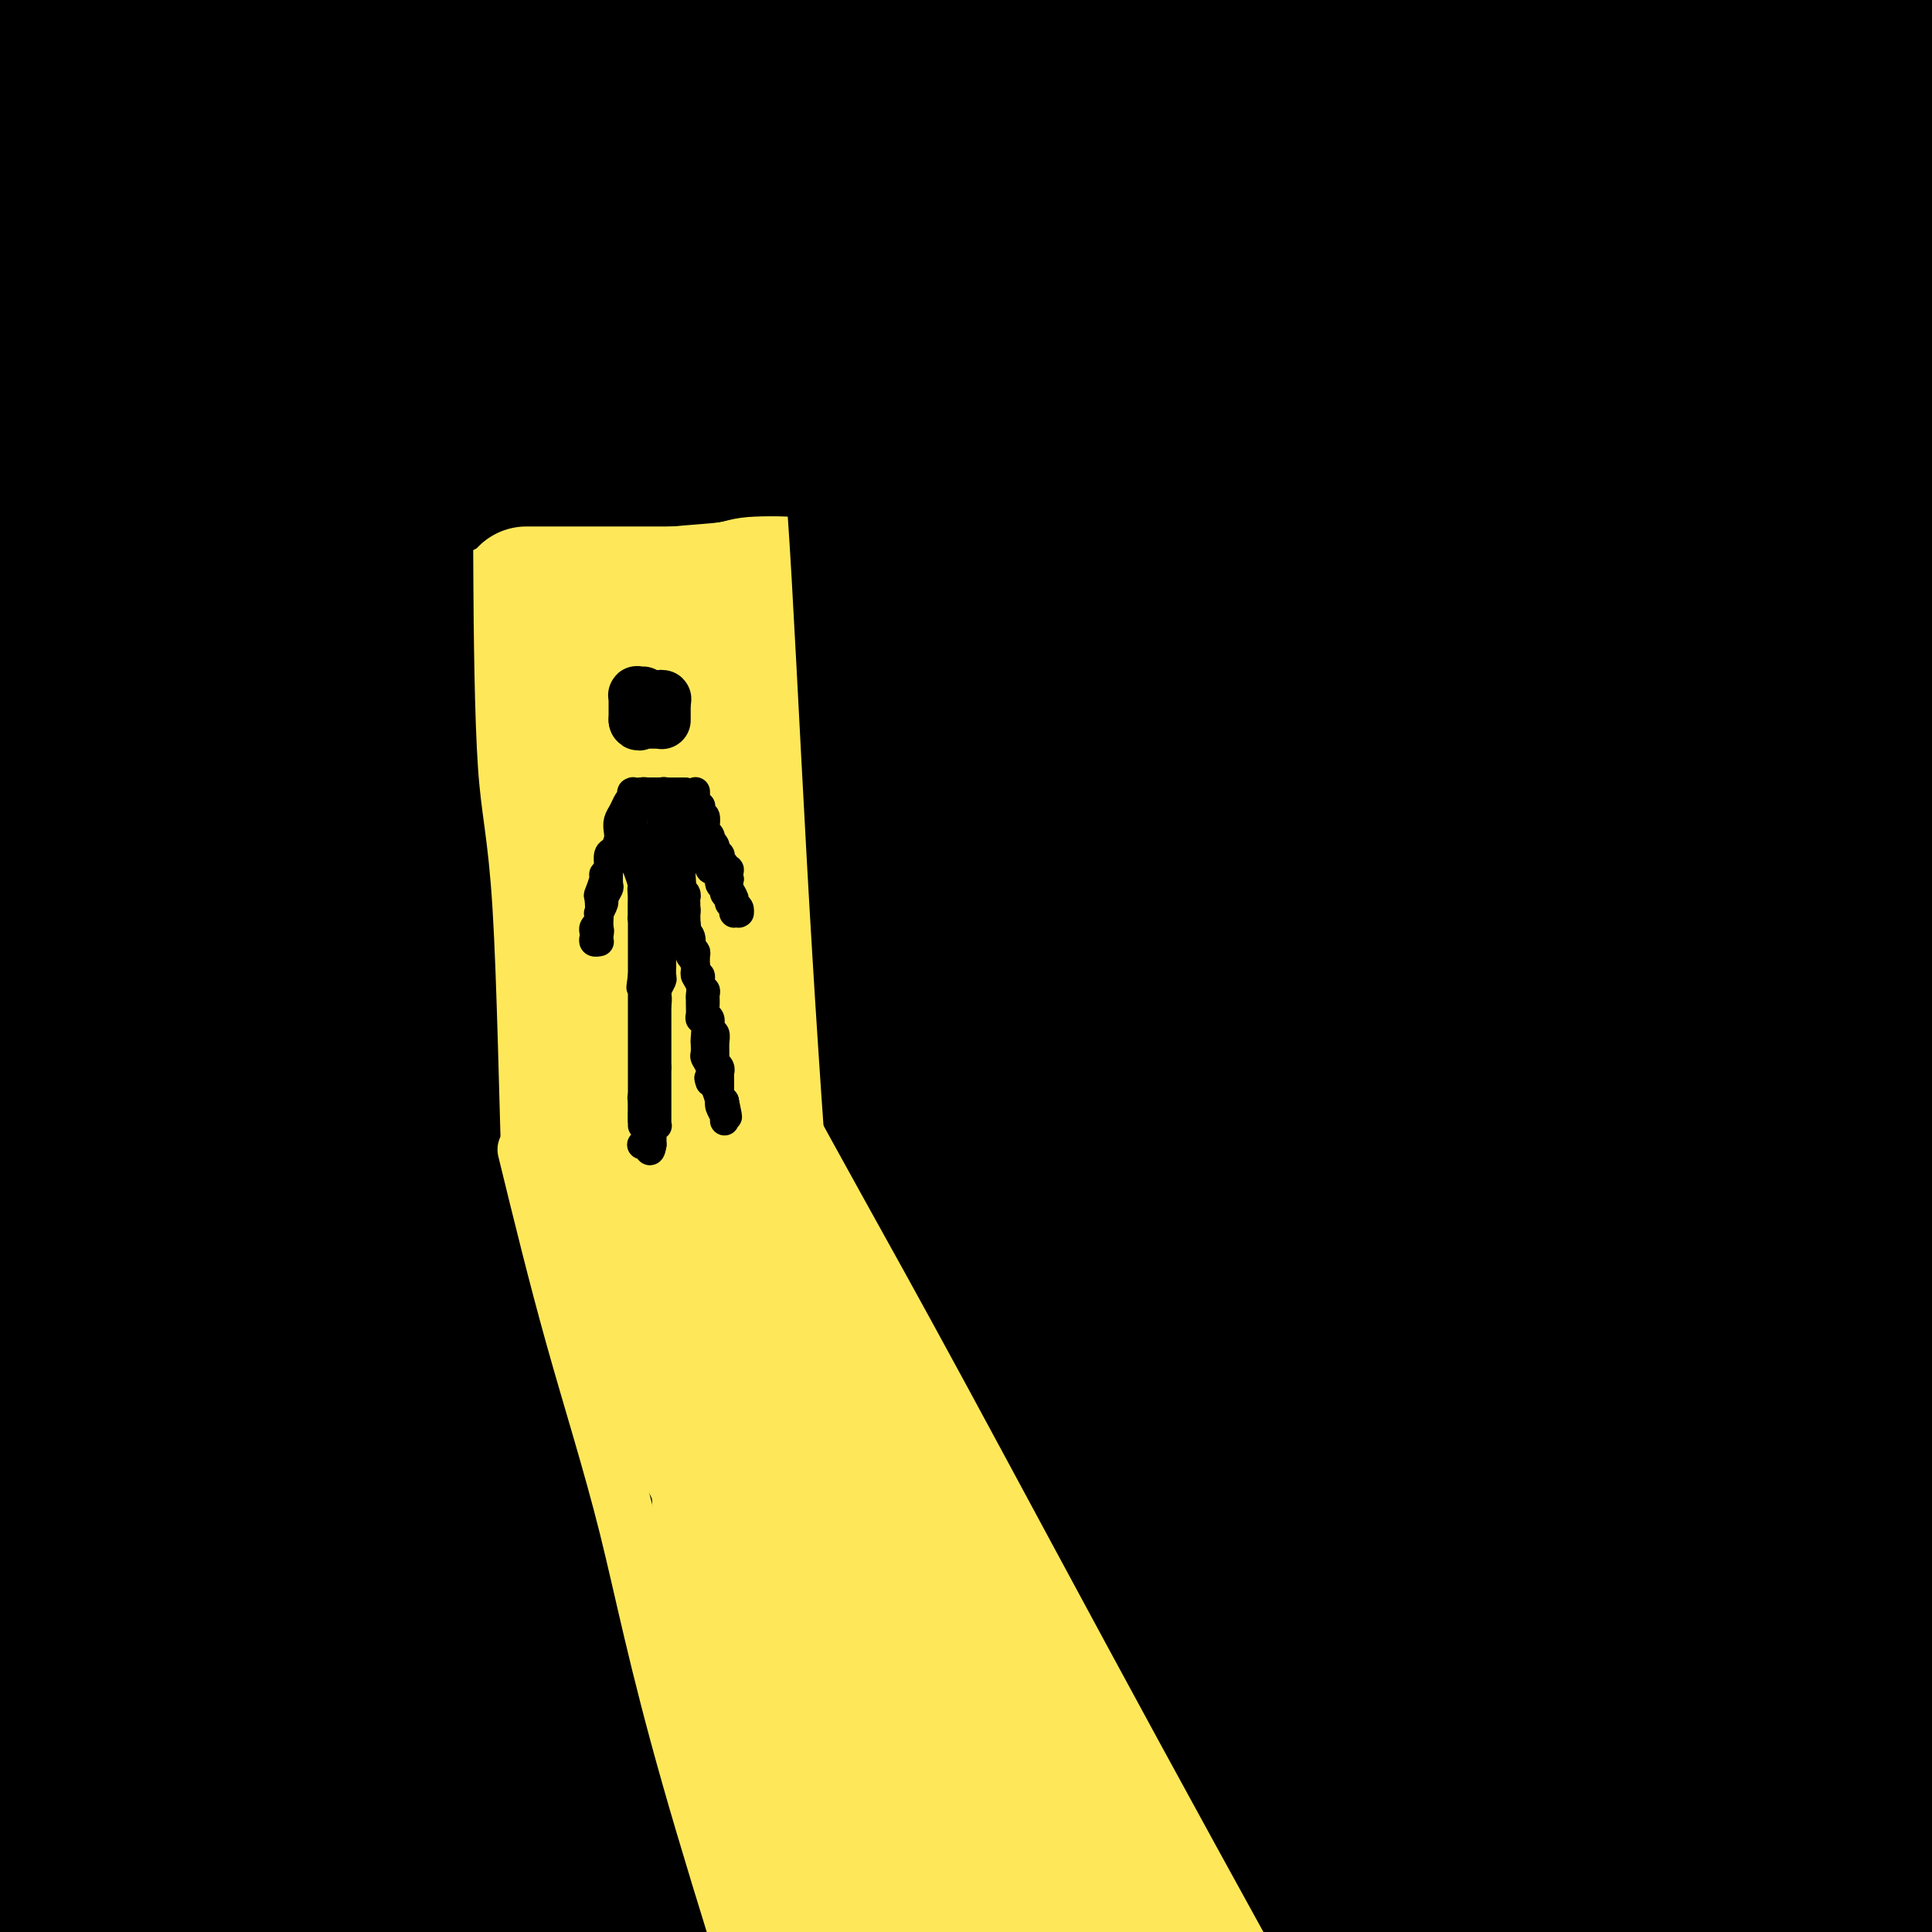 <svg viewBox='0 0 400 400' version='1.1' xmlns='http://www.w3.org/2000/svg' xmlns:xlink='http://www.w3.org/1999/xlink'><g fill='none' stroke='rgb(0,0,0)' stroke-width='28' stroke-linecap='round' stroke-linejoin='round'><path d='M102,78c14.127,-0.754 28.254,-1.509 52,-2c23.746,-0.491 57.112,-0.719 79,-1c21.888,-0.281 32.299,-0.616 41,-1c8.701,-0.384 15.692,-0.819 18,-1c2.308,-0.181 -0.067,-0.110 1,0c1.067,0.110 5.576,0.259 0,0c-5.576,-0.259 -21.237,-0.925 -40,-1c-18.763,-0.075 -40.629,0.441 -83,0c-42.371,-0.441 -105.249,-1.840 -146,-3c-40.751,-1.160 -59.376,-2.080 -78,-3'/><path d='M89,66c-9.887,-0.238 -19.774,-0.476 0,0c19.774,0.476 69.208,1.667 128,4c58.792,2.333 126.940,5.810 166,8c39.060,2.190 49.030,3.095 59,4'/><path d='M391,88c8.126,0.166 16.252,0.332 0,0c-16.252,-0.332 -56.882,-1.164 -89,-2c-32.118,-0.836 -55.724,-1.678 -80,-3c-24.276,-1.322 -49.221,-3.123 -63,-4c-13.779,-0.877 -16.393,-0.830 -17,-1c-0.607,-0.170 0.793,-0.557 -3,0c-3.793,0.557 -12.780,2.056 2,0c14.780,-2.056 53.325,-7.669 88,-10c34.675,-2.331 65.478,-1.380 108,-2c42.522,-0.620 96.761,-2.810 151,-5'/><path d='M344,51c10.940,0.195 21.880,0.391 0,0c-21.880,-0.391 -76.581,-1.368 -116,-2c-39.419,-0.632 -63.556,-0.917 -78,-1c-14.444,-0.083 -19.196,0.037 -21,0c-1.804,-0.037 -0.660,-0.231 -2,0c-1.340,0.231 -5.163,0.887 1,0c6.163,-0.887 22.313,-3.316 71,-8c48.687,-4.684 129.911,-11.624 174,-15c44.089,-3.376 51.045,-3.188 58,-3'/><path d='M386,17c11.452,0.488 22.905,0.976 0,0c-22.905,-0.976 -80.167,-3.417 -144,-6c-63.833,-2.583 -134.238,-5.310 -176,-7c-41.762,-1.690 -54.881,-2.345 -68,-3'/><path d='M207,2c19.022,-0.667 38.044,-1.333 0,0c-38.044,1.333 -133.156,4.667 -185,6c-51.844,1.333 -60.422,0.667 -69,0'/><path d='M9,5c-11.557,0.131 -23.113,0.262 0,0c23.113,-0.262 80.896,-0.915 130,-1c49.104,-0.085 89.528,0.400 126,1c36.472,0.600 68.992,1.314 96,2c27.008,0.686 48.504,1.343 70,2'/><path d='M271,22c11.929,-0.506 23.857,-1.012 0,0c-23.857,1.012 -83.500,3.542 -132,6c-48.500,2.458 -85.857,4.845 -116,7c-30.143,2.155 -53.071,4.077 -76,6'/><path d='M29,45c-9.073,0.584 -18.147,1.167 0,0c18.147,-1.167 63.514,-4.086 122,-7c58.486,-2.914 130.093,-5.823 171,-7c40.907,-1.177 51.116,-0.622 60,0c8.884,0.622 16.442,1.311 24,2'/><path d='M351,44c18.381,-1.310 36.762,-2.619 0,0c-36.762,2.619 -128.667,9.167 -193,12c-64.333,2.833 -101.095,1.952 -137,2c-35.905,0.048 -70.952,1.024 -106,2'/><path d='M144,49c-21.733,0.289 -43.467,0.578 0,0c43.467,-0.578 152.133,-2.022 215,-3c62.867,-0.978 79.933,-1.489 97,-2'/><path d='M377,40c14.339,0.006 28.679,0.012 0,0c-28.679,-0.012 -100.375,-0.042 -163,0c-62.625,0.042 -116.179,0.155 -163,0c-46.821,-0.155 -86.911,-0.577 -127,-1'/><path d='M50,29c-19.313,0.642 -38.626,1.283 0,0c38.626,-1.283 135.190,-4.491 191,-7c55.810,-2.509 70.865,-4.319 85,-5c14.135,-0.681 27.348,-0.234 32,0c4.652,0.234 0.741,0.253 4,0c3.259,-0.253 13.688,-0.779 -2,-1c-15.688,-0.221 -57.493,-0.136 -101,0c-43.507,0.136 -88.716,0.325 -144,2c-55.284,1.675 -120.642,4.838 -186,8'/><path d='M161,47c-21.311,-0.289 -42.622,-0.578 0,0c42.622,0.578 149.178,2.022 201,3c51.822,0.978 48.911,1.489 46,2'/><path d='M377,66c12.131,-0.351 24.262,-0.702 0,0c-24.262,0.702 -84.917,2.458 -139,4c-54.083,1.542 -101.595,2.869 -160,4c-58.405,1.131 -127.702,2.065 -197,3'/><path d='M79,65c-15.214,0.220 -30.429,0.440 0,0c30.429,-0.440 106.500,-1.542 165,-2c58.500,-0.458 99.429,-0.274 131,0c31.571,0.274 53.786,0.637 76,1'/><path d='M381,75c0.881,-0.042 1.762,-0.083 0,0c-1.762,0.083 -6.167,0.292 -59,3c-52.833,2.708 -154.095,7.917 -220,11c-65.905,3.083 -96.452,4.042 -127,5'/><path d='M76,97c-12.952,-0.030 -25.905,-0.060 0,0c25.905,0.060 90.667,0.208 146,0c55.333,-0.208 101.238,-0.774 137,-1c35.762,-0.226 61.381,-0.113 87,0'/><path d='M395,108c20.869,-0.982 41.738,-1.964 0,0c-41.738,1.964 -146.083,6.875 -215,10c-68.917,3.125 -102.405,4.464 -132,5c-29.595,0.536 -55.298,0.268 -81,0'/><path d='M108,117c-13.268,0.179 -26.536,0.357 0,0c26.536,-0.357 92.875,-1.250 145,-1c52.125,0.250 90.036,1.643 131,3c40.964,1.357 84.982,2.679 129,4'/><path d='M396,132c23.875,-0.679 47.750,-1.357 0,0c-47.750,1.357 -167.125,4.750 -242,6c-74.875,1.250 -105.250,0.357 -131,0c-25.750,-0.357 -46.875,-0.179 -68,0'/><path d='M30,136c-12.292,0.054 -24.583,0.107 0,0c24.583,-0.107 86.042,-0.375 142,-1c55.958,-0.625 106.417,-1.607 152,-2c45.583,-0.393 86.292,-0.196 127,0'/><path d='M308,141c12.606,0.060 25.213,0.120 0,0c-25.213,-0.120 -88.245,-0.422 -132,0c-43.755,0.422 -68.234,1.566 -86,2c-17.766,0.434 -28.820,0.158 -33,0c-4.180,-0.158 -1.486,-0.199 -4,0c-2.514,0.199 -10.237,0.637 2,-1c12.237,-1.637 44.434,-5.351 73,-8c28.566,-2.649 53.500,-4.234 76,-6c22.500,-1.766 42.565,-3.714 57,-5c14.435,-1.286 23.239,-1.910 27,-2c3.761,-0.090 2.480,0.354 3,0c0.520,-0.354 2.841,-1.507 -7,-2c-9.841,-0.493 -31.843,-0.325 -74,0c-42.157,0.325 -104.469,0.807 -130,1c-25.531,0.193 -14.283,0.098 -10,0c4.283,-0.098 1.599,-0.198 -1,0c-2.599,0.198 -5.113,0.694 1,0c6.113,-0.694 20.853,-2.579 47,-4c26.147,-1.421 63.701,-2.378 86,-3c22.299,-0.622 29.344,-0.911 33,-1c3.656,-0.089 3.923,0.020 6,0c2.077,-0.020 5.965,-0.171 1,0c-4.965,0.171 -18.785,0.664 -39,2c-20.215,1.336 -46.827,3.513 -78,6c-31.173,2.487 -66.907,5.282 -93,7c-26.093,1.718 -42.547,2.359 -59,3'/><path d='M117,106c-7.711,0.393 -15.421,0.787 0,0c15.421,-0.787 53.975,-2.754 79,-4c25.025,-1.246 36.521,-1.769 44,-2c7.479,-0.231 10.942,-0.168 12,0c1.058,0.168 -0.290,0.443 1,0c1.290,-0.443 5.219,-1.604 0,0c-5.219,1.604 -19.586,5.971 -39,10c-19.414,4.029 -43.874,7.719 -71,11c-27.126,3.281 -56.919,6.153 -80,8c-23.081,1.847 -39.452,2.671 -50,3c-10.548,0.329 -15.274,0.165 -20,0'/><path d='M22,122c-10.651,1.790 -21.301,3.581 0,0c21.301,-3.581 74.554,-12.532 102,-17c27.446,-4.468 29.084,-4.452 35,-5c5.916,-0.548 16.109,-1.658 20,-2c3.891,-0.342 1.479,0.085 3,0c1.521,-0.085 6.975,-0.683 0,0c-6.975,0.683 -26.378,2.645 -51,5c-24.622,2.355 -54.463,5.101 -79,7c-24.537,1.899 -43.768,2.949 -63,4'/><path d='M84,113c-4.748,0.029 -9.495,0.059 0,0c9.495,-0.059 33.233,-0.206 46,0c12.767,0.206 14.562,0.764 16,1c1.438,0.236 2.518,0.150 4,0c1.482,-0.150 3.364,-0.362 0,0c-3.364,0.362 -11.976,1.299 -25,2c-13.024,0.701 -30.460,1.164 -46,2c-15.540,0.836 -29.182,2.043 -38,3c-8.818,0.957 -12.810,1.664 -15,2c-2.190,0.336 -2.579,0.300 -3,0c-0.421,-0.300 -0.874,-0.863 2,0c2.874,0.863 9.077,3.151 27,4c17.923,0.849 47.567,0.258 79,1c31.433,0.742 64.655,2.815 97,4c32.345,1.185 63.813,1.481 99,4c35.187,2.519 74.094,7.259 113,12'/><path d='M326,179c11.512,-0.042 23.024,-0.083 0,0c-23.024,0.083 -80.583,0.292 -130,1c-49.417,0.708 -90.690,1.917 -127,2c-36.310,0.083 -67.655,-0.958 -99,-2'/><path d='M70,183c-21.133,0.000 -42.267,0.000 0,0c42.267,0.000 147.933,0.000 214,0c66.067,0.000 92.533,0.000 119,0'/><path d='M288,184c24.022,0.867 48.044,1.733 0,0c-48.044,-1.733 -168.156,-6.067 -238,-9c-69.844,-2.933 -89.422,-4.467 -109,-6'/><path d='M7,157c-12.780,0.756 -25.560,1.512 0,0c25.560,-1.512 89.458,-5.292 147,-8c57.542,-2.708 108.726,-4.345 152,-5c43.274,-0.655 78.637,-0.327 114,0'/><path d='M311,152c17.328,-0.558 34.656,-1.117 0,0c-34.656,1.117 -121.295,3.909 -167,6c-45.705,2.091 -50.474,3.480 -56,4c-5.526,0.520 -11.809,0.171 -13,0c-1.191,-0.171 2.710,-0.165 -1,0c-3.710,0.165 -15.030,0.489 0,0c15.030,-0.489 56.410,-1.791 96,-3c39.590,-1.209 77.390,-2.326 116,-3c38.610,-0.674 78.032,-0.907 109,0c30.968,0.907 53.484,2.953 76,5'/><path d='M293,175c9.397,-0.001 18.793,-0.001 0,0c-18.793,0.001 -65.777,0.004 -96,0c-30.223,-0.004 -43.685,-0.016 -54,0c-10.315,0.016 -17.483,0.059 -20,0c-2.517,-0.059 -0.383,-0.221 -3,0c-2.617,0.221 -9.986,0.824 3,0c12.986,-0.824 46.326,-3.077 79,-4c32.674,-0.923 64.681,-0.518 95,0c30.319,0.518 58.948,1.148 86,2c27.052,0.852 52.526,1.926 78,3'/><path d='M248,191c11.321,-0.694 22.641,-1.388 0,0c-22.641,1.388 -79.245,4.859 -119,7c-39.755,2.141 -62.662,2.953 -78,4c-15.338,1.047 -23.105,2.329 -26,3c-2.895,0.671 -0.916,0.730 -4,1c-3.084,0.270 -11.230,0.749 0,0c11.230,-0.749 41.835,-2.727 75,-5c33.165,-2.273 68.891,-4.843 109,-7c40.109,-2.157 84.603,-3.902 123,-5c38.397,-1.098 70.699,-1.549 103,-2'/><path d='M393,196c12.483,-0.416 24.967,-0.833 0,0c-24.967,0.833 -87.383,2.914 -140,4c-52.617,1.086 -95.435,1.177 -134,3c-38.565,1.823 -72.876,5.378 -94,7c-21.124,1.622 -29.062,1.311 -37,1'/><path d='M57,208c-16.815,0.548 -33.631,1.095 0,0c33.631,-1.095 117.708,-3.833 177,-5c59.292,-1.167 93.798,-0.762 126,-1c32.202,-0.238 62.101,-1.119 92,-2'/><path d='M287,217c12.844,-0.200 25.689,-0.400 0,0c-25.689,0.400 -89.911,1.400 -153,2c-63.089,0.600 -125.044,0.800 -187,1'/><path d='M71,198c-12.857,0.089 -25.714,0.179 0,0c25.714,-0.179 90.000,-0.625 142,-1c52.000,-0.375 91.714,-0.679 122,0c30.286,0.679 51.143,2.339 72,4'/><path d='M394,203c10.321,-0.196 20.643,-0.393 0,0c-20.643,0.393 -72.250,1.375 -118,2c-45.750,0.625 -85.643,0.893 -139,0c-53.357,-0.893 -120.179,-2.946 -187,-5'/><path d='M31,188c-10.016,0.003 -20.032,0.005 0,0c20.032,-0.005 70.111,-0.018 109,1c38.889,1.018 66.587,3.066 89,5c22.413,1.934 39.539,3.754 49,4c9.461,0.246 11.256,-1.080 4,1c-7.256,2.080 -23.563,7.568 -38,11c-14.437,3.432 -27.002,4.809 -53,6c-25.998,1.191 -65.428,2.198 -102,3c-36.572,0.802 -70.286,1.401 -104,2'/><path d='M53,213c-4.255,0.236 -8.510,0.473 0,0c8.510,-0.473 29.786,-1.654 58,-2c28.214,-0.346 63.367,0.144 111,2c47.633,1.856 107.747,5.076 139,7c31.253,1.924 33.644,2.550 36,3c2.356,0.450 4.678,0.725 7,1'/><path d='M258,236c9.894,-0.348 19.789,-0.696 0,0c-19.789,0.696 -69.261,2.435 -107,3c-37.739,0.565 -63.744,-0.045 -86,0c-22.256,0.045 -40.763,0.745 -51,1c-10.237,0.255 -12.205,0.065 -13,0c-0.795,-0.065 -0.416,-0.007 -2,0c-1.584,0.007 -5.130,-0.038 10,0c15.130,0.038 48.935,0.159 82,0c33.065,-0.159 65.388,-0.599 111,0c45.612,0.599 104.511,2.238 140,3c35.489,0.762 47.568,0.646 56,1c8.432,0.354 13.216,1.177 18,2'/><path d='M342,245c10.169,-0.013 20.338,-0.026 0,0c-20.338,0.026 -71.183,0.089 -115,0c-43.817,-0.089 -80.604,-0.332 -116,0c-35.396,0.332 -69.399,1.238 -94,2c-24.601,0.762 -39.801,1.381 -55,2'/><path d='M2,250c-15.060,0.292 -30.119,0.583 0,0c30.119,-0.583 105.417,-2.042 160,-2c54.583,0.042 88.452,1.583 126,3c37.548,1.417 78.774,2.708 120,4'/><path d='M301,276c19.855,-1.065 39.710,-2.130 0,0c-39.710,2.130 -138.985,7.454 -190,9c-51.015,1.546 -53.770,-0.686 -62,-2c-8.230,-1.314 -21.935,-1.711 -26,-2c-4.065,-0.289 1.510,-0.470 -2,0c-3.510,0.470 -16.106,1.590 1,0c17.106,-1.590 63.915,-5.890 107,-9c43.085,-3.110 82.446,-5.030 124,-7c41.554,-1.970 85.301,-3.992 133,-5c47.699,-1.008 99.349,-1.004 151,-1'/><path d='M256,268c12.283,0.475 24.565,0.950 0,0c-24.565,-0.950 -85.978,-3.326 -128,-5c-42.022,-1.674 -64.653,-2.646 -80,-3c-15.347,-0.354 -23.409,-0.090 -26,0c-2.591,0.090 0.289,0.008 -2,0c-2.289,-0.008 -9.748,0.060 7,0c16.748,-0.060 57.701,-0.247 97,0c39.299,0.247 76.942,0.928 125,2c48.058,1.072 106.529,2.536 165,4'/><path d='M293,294c11.691,-0.862 23.382,-1.725 0,0c-23.382,1.725 -81.835,6.037 -125,9c-43.165,2.963 -71.040,4.577 -96,6c-24.960,1.423 -47.005,2.654 -55,3c-7.995,0.346 -1.940,-0.194 -3,0c-1.060,0.194 -9.234,1.121 1,0c10.234,-1.121 38.877,-4.290 69,-7c30.123,-2.710 61.725,-4.960 115,-6c53.275,-1.040 128.221,-0.868 178,0c49.779,0.868 74.389,2.434 99,4'/><path d='M340,320c12.000,-0.111 24.000,-0.222 0,0c-24.000,0.222 -84.000,0.778 -149,1c-65.000,0.222 -135.000,0.111 -205,0'/><path d='M96,301c-14.268,0.649 -28.536,1.298 0,0c28.536,-1.298 99.875,-4.542 158,-6c58.125,-1.458 103.036,-1.131 141,-1c37.964,0.131 68.982,0.065 100,0'/><path d='M328,314c17.526,-1.126 35.052,-2.252 0,0c-35.052,2.252 -122.683,7.881 -173,11c-50.317,3.119 -63.320,3.729 -75,4c-11.680,0.271 -22.036,0.203 -25,0c-2.964,-0.203 1.466,-0.541 -3,0c-4.466,0.541 -17.826,1.959 0,0c17.826,-1.959 66.838,-7.297 111,-9c44.162,-1.703 83.475,0.228 122,2c38.525,1.772 76.263,3.386 114,5'/><path d='M295,358c18.388,0.425 36.775,0.850 0,0c-36.775,-0.850 -128.714,-2.976 -179,-4c-50.286,-1.024 -58.920,-0.947 -66,-1c-7.080,-0.053 -12.607,-0.235 -18,0c-5.393,0.235 -10.652,0.886 -1,0c9.652,-0.886 34.216,-3.310 66,-5c31.784,-1.690 70.788,-2.647 112,-3c41.212,-0.353 84.632,-0.101 120,0c35.368,0.101 62.684,0.050 90,0'/><path d='M334,356c18.399,-0.429 36.798,-0.857 0,0c-36.798,0.857 -128.792,3.000 -188,4c-59.208,1.000 -85.631,0.857 -105,1c-19.369,0.143 -31.685,0.571 -44,1'/><path d='M62,364c-11.448,0.308 -22.896,0.616 0,0c22.896,-0.616 80.137,-2.155 126,-2c45.863,0.155 80.348,2.003 114,4c33.652,1.997 66.472,4.142 89,6c22.528,1.858 34.764,3.429 47,5'/><path d='M389,385c12.852,-0.322 25.705,-0.643 0,0c-25.705,0.643 -89.967,2.252 -133,3c-43.033,0.748 -64.836,0.636 -82,0c-17.164,-0.636 -29.690,-1.796 -35,-2c-5.310,-0.204 -3.403,0.548 -6,1c-2.597,0.452 -9.696,0.606 0,0c9.696,-0.606 36.187,-1.971 66,-4c29.813,-2.029 62.946,-4.723 97,-5c34.054,-0.277 69.027,1.861 104,4'/><path d='M311,399c-8.917,-0.083 -17.833,-0.167 0,0c17.833,0.167 62.417,0.583 107,1'/><path d='M272,399c12.007,0.428 24.014,0.856 0,0c-24.014,-0.856 -84.048,-2.997 -127,-5c-42.952,-2.003 -68.821,-3.868 -87,-5c-18.179,-1.132 -28.668,-1.531 -33,-2c-4.332,-0.469 -2.507,-1.008 -4,-1c-1.493,0.008 -6.305,0.562 2,0c8.305,-0.562 29.725,-2.239 58,-4c28.275,-1.761 63.404,-3.606 96,-4c32.596,-0.394 62.661,0.663 100,2c37.339,1.337 81.954,2.953 105,4c23.046,1.047 24.523,1.523 26,2'/><path d='M351,392c9.083,-0.289 18.166,-0.577 0,0c-18.166,0.577 -63.581,2.021 -106,2c-42.419,-0.021 -81.844,-1.506 -121,-2c-39.156,-0.494 -78.045,0.002 -108,0c-29.955,-0.002 -50.978,-0.501 -72,-1'/><path d='M42,382c-17.254,0.770 -34.509,1.540 0,0c34.509,-1.540 120.781,-5.389 173,-7c52.219,-1.611 70.385,-0.985 90,-1c19.615,-0.015 40.680,-0.670 54,-1c13.320,-0.330 18.897,-0.336 21,0c2.103,0.336 0.732,1.012 2,1c1.268,-0.012 5.174,-0.713 -14,0c-19.174,0.713 -61.428,2.841 -105,4c-43.572,1.159 -88.462,1.351 -132,0c-43.538,-1.351 -85.725,-4.243 -117,-6c-31.275,-1.757 -51.637,-2.378 -72,-3'/><path d='M1,331c-0.795,0.232 -1.590,0.463 0,0c1.590,-0.463 5.564,-1.621 7,-2c1.436,-0.379 0.333,0.022 0,0c-0.333,-0.022 0.103,-0.468 0,-1c-0.103,-0.532 -0.744,-1.152 -3,-3c-2.256,-1.848 -6.128,-4.924 -10,-8'/><path d='M-1,272c-0.022,-1.378 -0.044,-2.756 0,0c0.044,2.756 0.156,9.644 0,18c-0.156,8.356 -0.578,18.178 -1,28'/><path d='M0,340c-0.357,-2.036 -0.714,-4.071 0,0c0.714,4.071 2.500,14.250 3,25c0.500,10.750 -0.286,22.071 -1,33c-0.714,10.929 -1.357,21.464 -2,32'/><path d='M30,367c-0.345,2.001 -0.689,4.001 0,0c0.689,-4.001 2.413,-14.004 4,-23c1.587,-8.996 3.038,-16.987 4,-23c0.962,-6.013 1.435,-10.049 2,-13c0.565,-2.951 1.223,-4.818 2,-7c0.777,-2.182 1.672,-4.680 2,-6c0.328,-1.320 0.088,-1.463 0,-2c-0.088,-0.537 -0.024,-1.468 0,-2c0.024,-0.532 0.007,-0.664 0,-1c-0.007,-0.336 -0.003,-0.876 0,-1c0.003,-0.124 0.007,0.167 0,0c-0.007,-0.167 -0.023,-0.792 0,-1c0.023,-0.208 0.085,0.002 0,0c-0.085,-0.002 -0.317,-0.215 -1,0c-0.683,0.215 -1.815,0.857 -3,1c-1.185,0.143 -2.422,-0.213 -4,1c-1.578,1.213 -3.497,3.995 -5,6c-1.503,2.005 -2.588,3.234 -4,5c-1.412,1.766 -3.149,4.068 -4,6c-0.851,1.932 -0.817,3.495 -1,5c-0.183,1.505 -0.585,2.953 -1,5c-0.415,2.047 -0.843,4.692 -1,6c-0.157,1.308 -0.042,1.279 0,2c0.042,0.721 0.011,2.193 0,3c-0.011,0.807 -0.003,0.948 0,1c0.003,0.052 0.001,0.015 0,0c-0.001,-0.015 -0.000,-0.007 0,0'/><path d='M20,329c-0.465,3.288 -0.126,0.509 0,-2c0.126,-2.509 0.040,-4.749 0,-8c-0.040,-3.251 -0.034,-7.512 0,-11c0.034,-3.488 0.097,-6.203 0,-9c-0.097,-2.797 -0.353,-5.678 -1,-9c-0.647,-3.322 -1.686,-7.086 -2,-9c-0.314,-1.914 0.098,-1.977 0,-2c-0.098,-0.023 -0.708,-0.005 -1,0c-0.292,0.005 -0.268,-0.001 -1,4c-0.732,4.001 -2.219,12.010 -3,20c-0.781,7.990 -0.857,15.961 -1,22c-0.143,6.039 -0.354,10.147 0,16c0.354,5.853 1.272,13.453 2,19c0.728,5.547 1.267,9.043 2,12c0.733,2.957 1.662,5.376 2,7c0.338,1.624 0.086,2.453 0,3c-0.086,0.547 -0.005,0.811 1,1c1.005,0.189 2.935,0.302 5,0c2.065,-0.302 4.265,-1.020 7,-3c2.735,-1.980 6.005,-5.221 9,-8c2.995,-2.779 5.716,-5.096 12,-10c6.284,-4.904 16.131,-12.395 24,-18c7.869,-5.605 13.759,-9.325 22,-14c8.241,-4.675 18.834,-10.305 28,-15c9.166,-4.695 16.904,-8.454 30,-12c13.096,-3.546 31.551,-6.878 44,-9c12.449,-2.122 18.894,-3.033 28,-4c9.106,-0.967 20.875,-1.991 32,-2c11.125,-0.009 21.607,0.997 34,2c12.393,1.003 26.696,2.001 41,3'/><path d='M334,293c20.733,2.022 35.067,4.578 46,6c10.933,1.422 18.467,1.711 26,2'/><path d='M376,287c2.547,0.370 5.093,0.741 0,0c-5.093,-0.741 -17.827,-2.592 -27,-4c-9.173,-1.408 -14.785,-2.372 -20,-3c-5.215,-0.628 -10.035,-0.918 -13,-1c-2.965,-0.082 -4.077,0.045 -5,0c-0.923,-0.045 -1.657,-0.261 0,0c1.657,0.261 5.704,1.001 12,2c6.296,0.999 14.842,2.257 22,3c7.158,0.743 12.927,0.969 21,1c8.073,0.031 18.449,-0.134 25,0c6.551,0.134 9.275,0.567 12,1'/><path d='M398,289c0.771,-0.000 1.542,-0.000 0,0c-1.542,0.000 -5.398,0.002 -8,0c-2.602,-0.002 -3.951,-0.006 -5,0c-1.049,0.006 -1.798,0.021 -2,0c-0.202,-0.021 0.142,-0.078 0,0c-0.142,0.078 -0.769,0.290 0,0c0.769,-0.290 2.934,-1.083 7,-2c4.066,-0.917 10.033,-1.959 16,-3'/></g>
<g fill='none' stroke='rgb(254,232,89)' stroke-width='28' stroke-linecap='round' stroke-linejoin='round'><path d='M109,123c0.886,-0.000 1.771,-0.000 2,0c0.229,0.000 -0.199,0.000 0,0c0.199,-0.000 1.026,-0.000 2,0c0.974,0.000 2.094,0.000 3,0c0.906,-0.000 1.599,-0.000 2,0c0.401,0.000 0.512,0.000 1,0c0.488,-0.000 1.354,-0.000 3,0c1.646,0.000 4.071,0.001 6,0c1.929,-0.001 3.363,-0.003 5,0c1.637,0.003 3.477,0.011 5,0c1.523,-0.011 2.730,-0.041 4,0c1.270,0.041 2.605,0.155 4,0c1.395,-0.155 2.852,-0.577 5,-1c2.148,-0.423 4.988,-0.845 7,-1c2.012,-0.155 3.195,-0.042 4,0c0.805,0.042 1.230,0.012 2,0c0.770,-0.012 1.885,-0.006 3,0'/><path d='M167,121c9.135,-0.309 2.972,-0.083 1,0c-1.972,0.083 0.246,0.022 1,0c0.754,-0.022 0.045,-0.007 0,0c-0.045,0.007 0.575,0.005 0,0c-0.575,-0.005 -2.343,-0.013 -3,0c-0.657,0.013 -0.201,0.046 -2,0c-1.799,-0.046 -5.853,-0.170 -8,0c-2.147,0.170 -2.388,0.634 -5,1c-2.612,0.366 -7.595,0.633 -11,1c-3.405,0.367 -5.231,0.834 -7,1c-1.769,0.166 -3.482,0.030 -5,0c-1.518,-0.030 -2.840,0.044 -4,0c-1.160,-0.044 -2.157,-0.208 -3,0c-0.843,0.208 -1.531,0.787 -2,1c-0.469,0.213 -0.718,0.061 -1,0c-0.282,-0.061 -0.595,-0.030 -1,0c-0.405,0.030 -0.900,0.061 -1,0c-0.100,-0.061 0.195,-0.212 0,0c-0.195,0.212 -0.879,0.789 -1,1c-0.121,0.211 0.322,0.057 0,0c-0.322,-0.057 -1.410,-0.015 -2,0c-0.590,0.015 -0.683,0.004 -1,0c-0.317,-0.004 -0.858,-0.001 -1,0c-0.142,0.001 0.116,0.000 0,0c-0.116,-0.000 -0.604,-0.000 -1,0c-0.396,0.000 -0.698,0.000 -1,0'/><path d='M109,126c-8.968,0.715 -2.389,0.004 0,0c2.389,-0.004 0.588,0.701 0,1c-0.588,0.299 0.039,0.193 0,1c-0.039,0.807 -0.742,2.527 -1,4c-0.258,1.473 -0.072,2.699 0,5c0.072,2.301 0.030,5.679 0,8c-0.030,2.321 -0.046,3.586 0,5c0.046,1.414 0.156,2.975 0,4c-0.156,1.025 -0.578,1.512 -1,2'/><path d='M107,156c-0.536,5.809 -0.876,5.331 -1,6c-0.124,0.669 -0.033,2.487 0,4c0.033,1.513 0.009,2.723 0,4c-0.009,1.277 -0.002,2.620 0,4c0.002,1.380 0.001,2.795 0,4c-0.001,1.205 -0.000,2.200 0,3c0.000,0.800 0.000,1.407 0,2c-0.000,0.593 -0.000,1.174 0,2c0.000,0.826 0.000,1.896 0,3c-0.000,1.104 -0.000,2.242 0,3c0.000,0.758 0.000,1.138 0,2c-0.000,0.862 -0.001,2.207 0,3c0.001,0.793 0.004,1.035 0,2c-0.004,0.965 -0.015,2.654 0,4c0.015,1.346 0.057,2.350 0,3c-0.057,0.650 -0.211,0.945 0,2c0.211,1.055 0.789,2.870 1,4c0.211,1.130 0.057,1.574 0,2c-0.057,0.426 -0.015,0.834 0,2c0.015,1.166 0.004,3.091 0,4c-0.004,0.909 -0.001,0.803 0,1c0.001,0.197 0.000,0.698 0,1c-0.000,0.302 -0.000,0.406 0,1c0.000,0.594 0.000,1.680 0,2c-0.000,0.320 -0.001,-0.124 0,0c0.001,0.124 0.003,0.818 0,1c-0.003,0.182 -0.011,-0.147 0,0c0.011,0.147 0.041,0.770 0,1c-0.041,0.230 -0.155,0.066 0,0c0.155,-0.066 0.577,-0.033 1,0'/><path d='M108,226c-0.002,10.785 -0.507,2.746 0,0c0.507,-2.746 2.025,-0.200 3,1c0.975,1.200 1.407,1.054 2,1c0.593,-0.054 1.347,-0.014 2,0c0.653,0.014 1.206,0.004 2,0c0.794,-0.004 1.830,-0.001 3,0c1.170,0.001 2.474,0.001 3,0c0.526,-0.001 0.273,-0.004 1,0c0.727,0.004 2.434,0.015 3,0c0.566,-0.015 -0.010,-0.057 1,0c1.010,0.057 3.606,0.211 5,0c1.394,-0.211 1.587,-0.788 2,-1c0.413,-0.212 1.045,-0.061 2,0c0.955,0.061 2.232,0.031 3,0c0.768,-0.031 1.028,-0.065 2,0c0.972,0.065 2.655,0.228 4,0c1.345,-0.228 2.350,-0.846 3,-1c0.650,-0.154 0.944,0.155 2,0c1.056,-0.155 2.872,-0.774 4,-1c1.128,-0.226 1.567,-0.061 2,0c0.433,0.061 0.862,0.016 2,0c1.138,-0.016 2.987,-0.004 4,0c1.013,0.004 1.189,0.001 2,0c0.811,-0.001 2.255,0.000 3,0c0.745,-0.000 0.791,-0.003 1,0c0.209,0.003 0.582,0.011 1,0c0.418,-0.011 0.882,-0.041 1,0c0.118,0.041 -0.109,0.155 0,0c0.109,-0.155 0.555,-0.577 1,-1'/><path d='M172,224c6.276,-0.807 2.466,-0.825 1,-1c-1.466,-0.175 -0.589,-0.508 0,-2c0.589,-1.492 0.890,-4.144 1,-6c0.110,-1.856 0.029,-2.917 0,-4c-0.029,-1.083 -0.008,-2.189 0,-3c0.008,-0.811 0.002,-1.326 0,-2c-0.002,-0.674 0.001,-1.508 0,-3c-0.001,-1.492 -0.004,-3.643 0,-5c0.004,-1.357 0.016,-1.921 0,-3c-0.016,-1.079 -0.061,-2.673 0,-4c0.061,-1.327 0.228,-2.386 0,-4c-0.228,-1.614 -0.849,-3.783 -1,-5c-0.151,-1.217 0.170,-1.482 0,-2c-0.170,-0.518 -0.830,-1.290 -1,-2c-0.170,-0.710 0.152,-1.359 0,-2c-0.152,-0.641 -0.776,-1.273 -1,-2c-0.224,-0.727 -0.046,-1.549 0,-3c0.046,-1.451 -0.040,-3.529 0,-5c0.040,-1.471 0.207,-2.333 0,-3c-0.207,-0.667 -0.786,-1.137 -1,-2c-0.214,-0.863 -0.061,-2.117 0,-3c0.061,-0.883 0.030,-1.395 0,-2c-0.030,-0.605 -0.061,-1.302 0,-2c0.061,-0.698 0.212,-1.398 0,-2c-0.212,-0.602 -0.789,-1.107 -1,-2c-0.211,-0.893 -0.057,-2.174 0,-3c0.057,-0.826 0.015,-1.196 0,-2c-0.015,-0.804 -0.004,-2.040 0,-3c0.004,-0.960 0.001,-1.643 0,-2c-0.001,-0.357 -0.000,-0.388 0,-1c0.000,-0.612 0.000,-1.806 0,-3'/><path d='M169,136c-0.769,-7.820 -0.192,-1.870 0,0c0.192,1.870 -0.001,-0.340 0,-1c0.001,-0.660 0.197,0.231 0,0c-0.197,-0.231 -0.785,-1.582 -1,-2c-0.215,-0.418 -0.057,0.098 0,0c0.057,-0.098 0.012,-0.811 0,-1c-0.012,-0.189 0.007,0.146 0,0c-0.007,-0.146 -0.042,-0.772 0,-1c0.042,-0.228 0.160,-0.057 0,0c-0.160,0.057 -0.598,0.001 -1,0c-0.402,-0.001 -0.769,0.053 -1,0c-0.231,-0.053 -0.326,-0.211 -1,0c-0.674,0.211 -1.929,0.792 -3,1c-1.071,0.208 -1.960,0.041 -3,0c-1.040,-0.041 -2.233,0.042 -3,0c-0.767,-0.042 -1.109,-0.208 -2,0c-0.891,0.208 -2.330,0.792 -3,1c-0.670,0.208 -0.571,0.040 -1,0c-0.429,-0.040 -1.387,0.046 -2,0c-0.613,-0.046 -0.882,-0.226 -1,0c-0.118,0.226 -0.086,0.858 0,1c0.086,0.142 0.227,-0.208 0,0c-0.227,0.208 -0.821,0.972 -1,1c-0.179,0.028 0.058,-0.681 0,1c-0.058,1.681 -0.411,5.751 -1,10c-0.589,4.249 -1.415,8.677 -2,12c-0.585,3.323 -0.930,5.540 -1,9c-0.070,3.460 0.135,8.162 0,11c-0.135,2.838 -0.610,3.811 -1,6c-0.390,2.189 -0.695,5.595 -1,9'/><path d='M140,193c-1.155,9.536 -1.041,4.375 -1,3c0.041,-1.375 0.011,1.037 0,2c-0.011,0.963 -0.003,0.478 0,1c0.003,0.522 0.001,2.052 0,3c-0.001,0.948 -0.000,1.315 0,2c0.000,0.685 -0.000,1.689 0,2c0.000,0.311 0.001,-0.072 0,0c-0.001,0.072 -0.004,0.597 0,1c0.004,0.403 0.015,0.682 0,1c-0.015,0.318 -0.055,0.674 0,1c0.055,0.326 0.207,0.623 0,1c-0.207,0.377 -0.773,0.835 -1,1c-0.227,0.165 -0.116,0.037 0,0c0.116,-0.037 0.237,0.018 0,0c-0.237,-0.018 -0.833,-0.110 -1,0c-0.167,0.110 0.095,0.422 0,1c-0.095,0.578 -0.548,1.423 -1,2c-0.452,0.577 -0.905,0.888 -1,1c-0.095,0.112 0.167,0.027 0,0c-0.167,-0.027 -0.764,0.005 -1,0c-0.236,-0.005 -0.112,-0.046 0,0c0.112,0.046 0.213,0.179 0,-1c-0.213,-1.179 -0.741,-3.670 -1,-6c-0.259,-2.330 -0.251,-4.500 -1,-8c-0.749,-3.500 -2.257,-8.329 -3,-11c-0.743,-2.671 -0.721,-3.185 -1,-4c-0.279,-0.815 -0.858,-1.930 -1,-3c-0.142,-1.070 0.154,-2.096 0,-3c-0.154,-0.904 -0.758,-1.687 -1,-3c-0.242,-1.313 -0.121,-3.157 0,-5'/><path d='M126,171c-1.530,-7.369 -0.354,-4.290 0,-4c0.354,0.290 -0.116,-2.208 0,-4c0.116,-1.792 0.816,-2.879 1,-4c0.184,-1.121 -0.147,-2.275 0,-4c0.147,-1.725 0.771,-4.021 1,-5c0.229,-0.979 0.061,-0.641 0,-1c-0.061,-0.359 -0.016,-1.416 0,-2c0.016,-0.584 0.004,-0.696 0,-1c-0.004,-0.304 -0.001,-0.799 0,-1c0.001,-0.201 -0.000,-0.107 0,0c0.000,0.107 0.003,0.227 0,0c-0.003,-0.227 -0.011,-0.802 0,-1c0.011,-0.198 0.042,-0.018 0,0c-0.042,0.018 -0.158,-0.124 0,0c0.158,0.124 0.590,0.514 1,1c0.410,0.486 0.798,1.067 2,4c1.202,2.933 3.218,8.219 5,12c1.782,3.781 3.332,6.059 5,9c1.668,2.941 3.456,6.545 5,9c1.544,2.455 2.843,3.761 4,6c1.157,2.239 2.170,5.411 3,8c0.830,2.589 1.476,4.594 2,6c0.524,1.406 0.925,2.212 1,3c0.075,0.788 -0.176,1.559 0,2c0.176,0.441 0.779,0.552 1,1c0.221,0.448 0.059,1.234 0,2c-0.059,0.766 -0.016,1.514 0,2c0.016,0.486 0.005,0.710 0,1c-0.005,0.290 -0.002,0.645 0,1'/><path d='M157,211c1.022,4.024 0.077,1.085 0,0c-0.077,-1.085 0.712,-0.317 1,0c0.288,0.317 0.073,0.183 0,0c-0.073,-0.183 -0.004,-0.416 0,-2c0.004,-1.584 -0.055,-4.520 0,-6c0.055,-1.480 0.225,-1.504 0,-5c-0.225,-3.496 -0.845,-10.463 -1,-13c-0.155,-2.537 0.155,-0.643 0,-1c-0.155,-0.357 -0.773,-2.965 -1,-4c-0.227,-1.035 -0.061,-0.497 0,-1c0.061,-0.503 0.016,-2.046 0,-3c-0.016,-0.954 -0.004,-1.317 0,-2c0.004,-0.683 0.001,-1.685 0,-3c-0.001,-1.315 -0.000,-2.944 0,-4c0.000,-1.056 0.000,-1.540 0,-3c-0.000,-1.460 -0.000,-3.895 0,-5c0.000,-1.105 0.000,-0.881 0,-1c-0.000,-0.119 -0.000,-0.582 0,-1c0.000,-0.418 0.000,-0.793 0,-1c-0.000,-0.207 -0.000,-0.248 0,0c0.000,0.248 0.000,0.785 0,1c-0.000,0.215 -0.000,0.107 0,0'/></g>
<g fill='none' stroke='rgb(0,0,0)' stroke-width='28' stroke-linecap='round' stroke-linejoin='round'><path d='M74,249c0.478,0.295 0.957,0.590 3,1c2.043,0.410 5.651,0.934 7,1c1.349,0.066 0.440,-0.327 6,0c5.560,0.327 17.590,1.375 24,2c6.410,0.625 7.198,0.829 10,1c2.802,0.171 7.616,0.309 14,0c6.384,-0.309 14.339,-1.065 24,-1c9.661,0.065 21.028,0.952 29,1c7.972,0.048 12.549,-0.744 20,-1c7.451,-0.256 17.776,0.022 26,0c8.224,-0.022 14.345,-0.346 21,-1c6.655,-0.654 13.842,-1.639 22,-2c8.158,-0.361 17.286,-0.097 22,0c4.714,0.097 5.014,0.026 6,0c0.986,-0.026 2.656,-0.007 4,0c1.344,0.007 2.360,0.002 3,0c0.640,-0.002 0.903,-0.001 1,0c0.097,0.001 0.028,0.000 0,0c-0.028,-0.000 -0.014,-0.000 0,0'/><path d='M86,254c0.586,-0.035 1.172,-0.069 2,0c0.828,0.069 1.897,0.243 3,0c1.103,-0.243 2.241,-0.901 4,-1c1.759,-0.099 4.140,0.363 7,0c2.860,-0.363 6.201,-1.550 9,-2c2.799,-0.450 5.058,-0.162 9,0c3.942,0.162 9.566,0.198 13,0c3.434,-0.198 4.676,-0.630 8,-1c3.324,-0.370 8.728,-0.676 13,-1c4.272,-0.324 7.412,-0.665 10,-1c2.588,-0.335 4.624,-0.664 9,-1c4.376,-0.336 11.093,-0.678 15,-1c3.907,-0.322 5.003,-0.625 7,-1c1.997,-0.375 4.896,-0.822 7,-1c2.104,-0.178 3.413,-0.086 5,0c1.587,0.086 3.454,0.168 5,0c1.546,-0.168 2.773,-0.584 4,-1'/><path d='M216,243c20.217,-1.702 5.759,-0.456 1,0c-4.759,0.456 0.180,0.123 2,0c1.820,-0.123 0.520,-0.035 0,0c-0.520,0.035 -0.260,0.018 0,0'/><path d='M84,95c0.009,2.542 0.019,5.084 0,8c-0.019,2.916 -0.065,6.206 0,17c0.065,10.794 0.242,29.092 1,40c0.758,10.908 2.098,14.426 3,29c0.902,14.574 1.366,40.206 2,59c0.634,18.794 1.438,30.752 2,48c0.562,17.248 0.883,39.787 1,51c0.117,11.213 0.031,11.099 0,13c-0.031,1.901 -0.008,5.816 0,8c0.008,2.184 0.002,2.637 0,3c-0.002,0.363 -0.001,0.636 0,1c0.001,0.364 0.000,0.818 0,1c-0.000,0.182 -0.000,0.091 0,0'/><path d='M174,83c0.930,3.010 1.860,6.019 3,22c1.140,15.981 2.491,44.933 4,72c1.509,27.067 3.175,52.249 5,76c1.825,23.751 3.807,46.072 4,71c0.193,24.928 -1.404,52.464 -3,80'/></g>
<g fill='none' stroke='rgb(254,232,89)' stroke-width='12' stroke-linecap='round' stroke-linejoin='round'><path d='M109,238c3.190,13.048 6.381,26.095 10,39c3.619,12.905 7.667,25.667 11,39c3.333,13.333 5.952,27.238 13,52c7.048,24.762 18.524,60.381 30,96'/><path d='M162,230c3.060,5.601 6.119,11.202 11,20c4.881,8.798 11.583,20.792 22,40c10.417,19.208 24.548,45.631 40,74c15.452,28.369 32.226,58.685 49,89'/></g>
<g fill='none' stroke='rgb(254,232,89)' stroke-width='28' stroke-linecap='round' stroke-linejoin='round'><path d='M124,230c0.449,0.452 0.898,0.904 2,4c1.102,3.096 2.858,8.836 4,12c1.142,3.164 1.670,3.753 2,5c0.330,1.247 0.464,3.151 1,5c0.536,1.849 1.476,3.644 2,6c0.524,2.356 0.631,5.273 2,10c1.369,4.727 3.999,11.264 5,15c1.001,3.736 0.374,4.671 1,7c0.626,2.329 2.506,6.053 4,9c1.494,2.947 2.601,5.116 4,9c1.399,3.884 3.090,9.482 4,13c0.910,3.518 1.041,4.955 2,8c0.959,3.045 2.747,7.699 4,12c1.253,4.301 1.971,8.249 3,12c1.029,3.751 2.369,7.304 4,12c1.631,4.696 3.555,10.533 5,15c1.445,4.467 2.413,7.562 3,10c0.587,2.438 0.794,4.219 1,6'/><path d='M170,398c0.202,0.324 0.404,0.649 0,0c-0.404,-0.649 -1.414,-2.270 -2,-3c-0.586,-0.730 -0.750,-0.568 -1,-1c-0.250,-0.432 -0.587,-1.456 -1,-2c-0.413,-0.544 -0.901,-0.607 -1,-1c-0.099,-0.393 0.191,-1.115 0,-2c-0.191,-0.885 -0.863,-1.934 -1,-3c-0.137,-1.066 0.262,-2.148 0,-3c-0.262,-0.852 -1.183,-1.472 -2,-3c-0.817,-1.528 -1.528,-3.964 -2,-6c-0.472,-2.036 -0.705,-3.674 -1,-5c-0.295,-1.326 -0.652,-2.342 -1,-3c-0.348,-0.658 -0.689,-0.960 -1,-2c-0.311,-1.040 -0.594,-2.820 -1,-4c-0.406,-1.180 -0.936,-1.761 -1,-3c-0.064,-1.239 0.337,-3.135 0,-5c-0.337,-1.865 -1.414,-3.699 -2,-5c-0.586,-1.301 -0.683,-2.070 -1,-3c-0.317,-0.930 -0.856,-2.022 -1,-3c-0.144,-0.978 0.106,-1.842 0,-3c-0.106,-1.158 -0.567,-2.609 -1,-4c-0.433,-1.391 -0.838,-2.723 -1,-5c-0.162,-2.277 -0.081,-5.500 0,-9c0.081,-3.500 0.162,-7.276 0,-10c-0.162,-2.724 -0.565,-4.397 -1,-7c-0.435,-2.603 -0.900,-6.135 -1,-8c-0.100,-1.865 0.166,-2.061 0,-5c-0.166,-2.939 -0.763,-8.619 -1,-12c-0.237,-3.381 -0.115,-4.463 0,-6c0.115,-1.537 0.223,-3.529 0,-5c-0.223,-1.471 -0.778,-2.420 -1,-3c-0.222,-0.580 -0.111,-0.790 0,-1'/><path d='M145,263c-0.868,-12.709 -0.037,-5.482 0,-5c0.037,0.482 -0.718,-5.781 -1,-9c-0.282,-3.219 -0.090,-3.396 0,-4c0.090,-0.604 0.077,-1.636 0,-3c-0.077,-1.364 -0.217,-3.059 0,-4c0.217,-0.941 0.790,-1.128 1,-2c0.210,-0.872 0.056,-2.430 0,-4c-0.056,-1.570 -0.015,-3.153 0,-4c0.015,-0.847 0.004,-0.958 0,-1c-0.004,-0.042 -0.001,-0.013 0,0c0.001,0.013 0.001,0.011 0,0c-0.001,-0.011 -0.002,-0.031 0,0c0.002,0.031 0.008,0.111 0,1c-0.008,0.889 -0.030,2.586 0,4c0.030,1.414 0.114,2.546 1,4c0.886,1.454 2.576,3.230 3,4c0.424,0.770 -0.416,0.535 2,6c2.416,5.465 8.090,16.629 11,22c2.910,5.371 3.058,4.950 4,7c0.942,2.050 2.678,6.572 4,10c1.322,3.428 2.230,5.762 4,9c1.770,3.238 4.402,7.380 6,10c1.598,2.620 2.163,3.717 3,5c0.837,1.283 1.945,2.753 3,4c1.055,1.247 2.056,2.272 3,4c0.944,1.728 1.831,4.157 4,8c2.169,3.843 5.620,9.098 8,13c2.380,3.902 3.690,6.451 5,9'/><path d='M206,347c5.914,9.439 4.698,6.535 5,7c0.302,0.465 2.122,4.299 4,8c1.878,3.701 3.813,7.270 5,10c1.187,2.730 1.626,4.620 2,6c0.374,1.380 0.681,2.250 1,3c0.319,0.750 0.648,1.378 1,2c0.352,0.622 0.727,1.236 1,2c0.273,0.764 0.444,1.679 1,3c0.556,1.321 1.496,3.048 2,5c0.504,1.952 0.573,4.129 1,6c0.427,1.871 1.214,3.435 2,5'/><path d='M224,396c0.537,0.938 1.073,1.876 0,0c-1.073,-1.876 -3.756,-6.566 -6,-10c-2.244,-3.434 -4.049,-5.610 -6,-8c-1.951,-2.390 -4.050,-4.992 -7,-9c-2.950,-4.008 -6.753,-9.423 -9,-13c-2.247,-3.577 -2.938,-5.318 -5,-8c-2.062,-2.682 -5.494,-6.305 -8,-9c-2.506,-2.695 -4.087,-4.462 -5,-6c-0.913,-1.538 -1.159,-2.847 -2,-4c-0.841,-1.153 -2.278,-2.150 -3,-3c-0.722,-0.850 -0.730,-1.554 -1,-2c-0.270,-0.446 -0.803,-0.635 -1,-1c-0.197,-0.365 -0.057,-0.908 0,-1c0.057,-0.092 0.030,0.266 0,0c-0.030,-0.266 -0.063,-1.156 0,-1c0.063,0.156 0.223,1.357 -1,-1c-1.223,-2.357 -3.830,-8.274 -5,-11c-1.170,-2.726 -0.902,-2.262 -1,-3c-0.098,-0.738 -0.562,-2.677 -1,-4c-0.438,-1.323 -0.849,-2.029 -1,-3c-0.151,-0.971 -0.040,-2.208 0,-3c0.040,-0.792 0.011,-1.140 0,-2c-0.011,-0.860 -0.003,-2.231 0,-3c0.003,-0.769 0.001,-0.935 0,-1c-0.001,-0.065 -0.000,-0.030 0,0c0.000,0.030 0.000,0.055 0,0c-0.000,-0.055 -0.000,-0.190 0,0c0.000,0.190 0.000,0.705 0,1c-0.000,0.295 -0.000,0.370 1,5c1.000,4.630 3.000,13.815 5,23'/><path d='M168,319c1.765,7.062 3.177,10.718 4,15c0.823,4.282 1.057,9.191 2,13c0.943,3.809 2.597,6.519 3,8c0.403,1.481 -0.444,1.733 0,3c0.444,1.267 2.178,3.548 3,5c0.822,1.452 0.731,2.076 1,3c0.269,0.924 0.899,2.148 1,3c0.101,0.852 -0.327,1.332 0,2c0.327,0.668 1.410,1.522 2,2c0.590,0.478 0.687,0.579 1,1c0.313,0.421 0.844,1.164 1,2c0.156,0.836 -0.061,1.767 0,2c0.061,0.233 0.400,-0.231 1,0c0.600,0.231 1.460,1.156 2,2c0.540,0.844 0.760,1.606 1,2c0.240,0.394 0.499,0.420 1,1c0.501,0.580 1.243,1.713 2,3c0.757,1.287 1.527,2.726 2,4c0.473,1.274 0.649,2.381 1,3c0.351,0.619 0.879,0.749 1,1c0.121,0.251 -0.163,0.624 0,1c0.163,0.376 0.775,0.755 1,1c0.225,0.245 0.064,0.356 1,1c0.936,0.644 2.968,1.822 5,3'/><path d='M232,399c-0.089,0.204 -0.177,0.408 0,0c0.177,-0.408 0.621,-1.429 1,-2c0.379,-0.571 0.693,-0.692 1,-1c0.307,-0.308 0.607,-0.804 1,-1c0.393,-0.196 0.880,-0.091 1,0c0.120,0.091 -0.125,0.168 0,0c0.125,-0.168 0.622,-0.580 1,-1c0.378,-0.420 0.638,-0.847 1,-1c0.362,-0.153 0.827,-0.030 1,0c0.173,0.030 0.054,-0.032 0,0c-0.054,0.032 -0.044,0.156 0,0c0.044,-0.156 0.120,-0.594 0,-1c-0.120,-0.406 -0.437,-0.781 -1,-1c-0.563,-0.219 -1.372,-0.284 -2,-1c-0.628,-0.716 -1.075,-2.084 -2,-3c-0.925,-0.916 -2.328,-1.378 -3,-2c-0.672,-0.622 -0.614,-1.402 -1,-2c-0.386,-0.598 -1.216,-1.014 -2,-2c-0.784,-0.986 -1.523,-2.542 -3,-5c-1.477,-2.458 -3.691,-5.819 -5,-8c-1.309,-2.181 -1.712,-3.182 -2,-4c-0.288,-0.818 -0.461,-1.451 -1,-2c-0.539,-0.549 -1.444,-1.013 -2,-2c-0.556,-0.987 -0.763,-2.498 -1,-3c-0.237,-0.502 -0.503,0.004 -1,-1c-0.497,-1.004 -1.226,-3.516 -2,-5c-0.774,-1.484 -1.593,-1.938 -2,-3c-0.407,-1.062 -0.402,-2.732 -1,-4c-0.598,-1.268 -1.799,-2.134 -3,-3'/><path d='M205,341c-3.963,-7.224 -2.372,-5.286 -2,-5c0.372,0.286 -0.477,-1.082 -1,-2c-0.523,-0.918 -0.721,-1.386 -1,-2c-0.279,-0.614 -0.638,-1.374 -1,-2c-0.362,-0.626 -0.727,-1.117 -1,-2c-0.273,-0.883 -0.454,-2.158 -1,-3c-0.546,-0.842 -1.456,-1.251 -2,-2c-0.544,-0.749 -0.723,-1.839 -1,-3c-0.277,-1.161 -0.653,-2.394 -1,-3c-0.347,-0.606 -0.666,-0.586 -1,-1c-0.334,-0.414 -0.685,-1.262 -1,-2c-0.315,-0.738 -0.595,-1.367 -1,-2c-0.405,-0.633 -0.933,-1.272 -1,-2c-0.067,-0.728 0.329,-1.546 0,-2c-0.329,-0.454 -1.383,-0.546 -2,-1c-0.617,-0.454 -0.796,-1.271 -1,-2c-0.204,-0.729 -0.432,-1.369 -1,-2c-0.568,-0.631 -1.475,-1.251 -2,-2c-0.525,-0.749 -0.668,-1.626 -1,-2c-0.332,-0.374 -0.853,-0.246 -1,-1c-0.147,-0.754 0.079,-2.391 0,-3c-0.079,-0.609 -0.465,-0.191 -1,-1c-0.535,-0.809 -1.219,-2.847 -2,-4c-0.781,-1.153 -1.658,-1.422 -2,-2c-0.342,-0.578 -0.148,-1.465 0,-2c0.148,-0.535 0.251,-0.717 0,-1c-0.251,-0.283 -0.854,-0.667 -1,-1c-0.146,-0.333 0.167,-0.615 0,-1c-0.167,-0.385 -0.814,-0.873 -1,-1c-0.186,-0.127 0.090,0.107 0,0c-0.090,-0.107 -0.545,-0.553 -1,-1'/><path d='M174,281c-4.822,-9.333 -1.378,-2.667 0,0c1.378,2.667 0.689,1.333 0,0'/></g>
<g fill='none' stroke='rgb(0,0,0)' stroke-width='12' stroke-linecap='round' stroke-linejoin='round'><path d='M133,144c0.113,-0.008 0.226,-0.016 0,0c-0.226,0.016 -0.793,0.057 -1,0c-0.207,-0.057 -0.056,-0.213 0,0c0.056,0.213 0.015,0.793 0,1c-0.015,0.207 -0.004,0.039 0,0c0.004,-0.039 0.001,0.050 0,0c-0.001,-0.050 -0.000,-0.239 0,0c0.000,0.239 0.000,0.905 0,1c-0.000,0.095 -0.000,-0.381 0,0c0.000,0.381 0.000,1.619 0,2c-0.000,0.381 -0.000,-0.094 0,0c0.000,0.094 0.000,0.756 0,1c-0.000,0.244 -0.000,0.070 0,0c0.000,-0.070 0.000,-0.035 0,0'/><path d='M132,149c0.067,0.774 0.735,0.207 1,0c0.265,-0.207 0.127,-0.056 0,0c-0.127,0.056 -0.241,0.015 0,0c0.241,-0.015 0.839,-0.004 1,0c0.161,0.004 -0.115,0.001 0,0c0.115,-0.001 0.619,-0.001 1,0c0.381,0.001 0.638,0.001 1,0c0.362,-0.001 0.829,-0.004 1,0c0.171,0.004 0.046,0.015 0,0c-0.046,-0.015 -0.012,-0.055 0,0c0.012,0.055 0.003,0.207 0,0c-0.003,-0.207 -0.001,-0.773 0,-1c0.001,-0.227 0.000,-0.116 0,0c-0.000,0.116 -0.000,0.238 0,0c0.000,-0.238 0.000,-0.834 0,-1c-0.000,-0.166 -0.000,0.099 0,0c0.000,-0.099 0.000,-0.562 0,-1c-0.000,-0.438 -0.000,-0.849 0,-1c0.000,-0.151 0.000,-0.041 0,0c-0.000,0.041 -0.000,0.012 0,0c0.000,-0.012 0.000,-0.006 0,0'/><path d='M137,145c0.531,-0.619 -0.641,-0.166 -1,0c-0.359,0.166 0.096,0.044 0,0c-0.096,-0.044 -0.744,-0.012 -1,0c-0.256,0.012 -0.120,0.003 0,0c0.120,-0.003 0.225,-0.001 0,0c-0.225,0.001 -0.778,0.000 -1,0c-0.222,-0.000 -0.112,-0.000 0,0c0.112,0.000 0.226,0.000 0,0c-0.226,-0.000 -0.792,-0.000 -1,0c-0.208,0.000 -0.060,0.000 0,0c0.060,-0.000 0.030,-0.000 0,0'/></g>
<g fill='none' stroke='rgb(0,0,0)' stroke-width='6' stroke-linecap='round' stroke-linejoin='round'><path d='M133,164c-0.164,0.000 -0.328,0.000 0,0c0.328,0.000 1.149,0.000 2,0c0.851,-0.000 1.733,0.000 2,0c0.267,0.000 -0.082,0.000 0,0c0.082,0.000 0.595,0.000 1,0c0.405,0.000 0.701,-0.000 1,0c0.299,0.000 0.599,0.000 1,0c0.401,0.000 0.901,0.000 1,0c0.099,0.000 -0.204,0.000 0,0c0.204,0.000 0.915,0.000 1,0c0.085,0.000 -0.458,0.000 -1,0'/><path d='M141,164c1.380,0.000 0.831,0.000 0,0c-0.831,-0.000 -1.943,-0.000 -3,0c-1.057,0.000 -2.059,0.000 -3,0c-0.941,-0.000 -1.821,-0.001 -2,0c-0.179,0.001 0.344,0.004 0,0c-0.344,-0.004 -1.556,-0.015 -2,0c-0.444,0.015 -0.119,0.056 0,0c0.119,-0.056 0.032,-0.208 0,0c-0.032,0.208 -0.009,0.778 0,1c0.009,0.222 0.002,0.098 0,0c-0.002,-0.098 -0.001,-0.171 0,0c0.001,0.171 0.000,0.585 0,1c-0.000,0.415 -0.000,0.832 0,1c0.000,0.168 0.000,0.086 0,0c-0.000,-0.086 -0.000,-0.177 0,0c0.000,0.177 0.000,0.622 0,1c-0.000,0.378 -0.000,0.689 0,1'/><path d='M131,169c-0.004,1.241 -0.015,1.842 0,2c0.015,0.158 0.057,-0.127 0,0c-0.057,0.127 -0.211,0.668 0,1c0.211,0.332 0.789,0.456 1,1c0.211,0.544 0.057,1.509 0,2c-0.057,0.491 -0.016,0.507 0,1c0.016,0.493 0.008,1.463 0,2c-0.008,0.537 -0.016,0.639 0,1c0.016,0.361 0.057,0.979 0,1c-0.057,0.021 -0.211,-0.555 0,0c0.211,0.555 0.789,2.243 1,3c0.211,0.757 0.057,0.585 0,1c-0.057,0.415 -0.015,1.418 0,2c0.015,0.582 0.004,0.745 0,1c-0.004,0.255 -0.001,0.603 0,1c0.001,0.397 0.000,0.842 0,1c-0.000,0.158 -0.000,0.028 0,0c0.000,-0.028 -0.000,0.045 0,0c0.000,-0.045 0.000,-0.208 0,0c-0.000,0.208 -0.001,0.789 0,1c0.001,0.211 0.003,0.054 0,0c-0.003,-0.054 -0.011,-0.004 0,0c0.011,0.004 0.041,-0.037 0,0c-0.041,0.037 -0.155,0.154 0,0c0.155,-0.154 0.577,-0.577 1,-1'/><path d='M134,189c0.646,3.136 0.761,0.977 1,0c0.239,-0.977 0.603,-0.773 1,-1c0.397,-0.227 0.828,-0.887 1,-1c0.172,-0.113 0.084,0.320 0,0c-0.084,-0.320 -0.163,-1.395 0,-2c0.163,-0.605 0.569,-0.740 1,-1c0.431,-0.260 0.886,-0.643 1,-1c0.114,-0.357 -0.113,-0.687 0,-1c0.113,-0.313 0.566,-0.610 1,-1c0.434,-0.390 0.849,-0.874 1,-1c0.151,-0.126 0.040,0.107 0,0c-0.040,-0.107 -0.007,-0.554 0,-1c0.007,-0.446 -0.012,-0.890 0,-1c0.012,-0.110 0.056,0.115 0,0c-0.056,-0.115 -0.211,-0.569 0,-1c0.211,-0.431 0.789,-0.839 1,-1c0.211,-0.161 0.057,-0.075 0,0c-0.057,0.075 -0.015,0.140 0,0c0.015,-0.140 0.004,-0.484 0,-1c-0.004,-0.516 -0.001,-1.202 0,-2c0.001,-0.798 0.000,-1.706 0,-2c-0.000,-0.294 -0.000,0.026 0,0c0.000,-0.026 0.000,-0.399 0,-1c-0.000,-0.601 -0.000,-1.432 0,-2c0.000,-0.568 0.001,-0.874 0,-1c-0.001,-0.126 -0.004,-0.072 0,0c0.004,0.072 0.015,0.163 0,0c-0.015,-0.163 -0.056,-0.580 0,-1c0.056,-0.420 0.207,-0.844 0,-1c-0.207,-0.156 -0.774,-0.045 -1,0c-0.226,0.045 -0.113,0.022 0,0'/><path d='M141,165c-0.091,-1.547 0.183,-0.415 0,0c-0.183,0.415 -0.823,0.111 -1,0c-0.177,-0.111 0.110,-0.030 0,0c-0.110,0.030 -0.618,0.008 -1,0c-0.382,-0.008 -0.638,-0.003 -1,0c-0.362,0.003 -0.829,0.004 -1,0c-0.171,-0.004 -0.046,-0.011 0,0c0.046,0.011 0.012,0.041 0,0c-0.012,-0.041 -0.003,-0.154 0,0c0.003,0.154 0.001,0.574 0,1c-0.001,0.426 -0.000,0.859 0,1c0.000,0.141 0.000,-0.009 0,0c-0.000,0.009 -0.000,0.178 0,1c0.000,0.822 -0.000,2.296 0,3c0.000,0.704 0.000,0.639 0,1c-0.000,0.361 -0.000,1.148 0,2c0.000,0.852 0.000,1.769 0,2c-0.000,0.231 -0.001,-0.225 0,0c0.001,0.225 0.004,1.129 0,2c-0.004,0.871 -0.015,1.707 0,2c0.015,0.293 0.057,0.043 0,0c-0.057,-0.043 -0.211,0.121 0,1c0.211,0.879 0.789,2.473 1,3c0.211,0.527 0.057,-0.012 0,0c-0.057,0.012 -0.016,0.575 0,1c0.016,0.425 0.008,0.713 0,1'/><path d='M138,186c0.155,2.658 0.041,0.303 0,0c-0.041,-0.303 -0.011,1.446 0,2c0.011,0.554 0.003,-0.088 0,0c-0.003,0.088 -0.001,0.907 0,1c0.001,0.093 0.000,-0.540 0,-1c-0.000,-0.460 -0.000,-0.749 0,-1c0.000,-0.251 0.000,-0.466 0,-1c-0.000,-0.534 0.000,-1.387 0,-2c-0.000,-0.613 -0.000,-0.987 0,-1c0.000,-0.013 0.000,0.333 0,0c-0.000,-0.333 -0.000,-1.345 0,-2c0.000,-0.655 0.001,-0.953 0,-1c-0.001,-0.047 -0.004,0.156 0,0c0.004,-0.156 0.015,-0.671 0,-1c-0.015,-0.329 -0.057,-0.470 0,-1c0.057,-0.530 0.211,-1.448 0,-2c-0.211,-0.552 -0.789,-0.739 -1,-1c-0.211,-0.261 -0.057,-0.595 0,-1c0.057,-0.405 0.015,-0.882 0,-1c-0.015,-0.118 -0.004,0.122 0,0c0.004,-0.122 0.001,-0.606 0,-1c-0.001,-0.394 -0.001,-0.697 0,-1'/><path d='M137,171c-0.154,-2.836 -0.040,-0.928 0,0c0.040,0.928 0.007,0.874 0,1c-0.007,0.126 0.012,0.433 0,1c-0.012,0.567 -0.055,1.394 0,2c0.055,0.606 0.207,0.990 0,1c-0.207,0.010 -0.772,-0.352 -1,0c-0.228,0.352 -0.118,1.420 0,2c0.118,0.580 0.243,0.671 0,1c-0.243,0.329 -0.853,0.897 -1,1c-0.147,0.103 0.171,-0.257 0,0c-0.171,0.257 -0.830,1.133 -1,2c-0.170,0.867 0.151,1.727 0,2c-0.151,0.273 -0.772,-0.040 -1,0c-0.228,0.040 -0.061,0.433 0,1c0.061,0.567 0.016,1.306 0,2c-0.016,0.694 -0.004,1.341 0,2c0.004,0.659 0.001,1.329 0,2c-0.001,0.671 -0.000,1.342 0,2c0.000,0.658 0.000,1.304 0,2c-0.000,0.696 -0.000,1.443 0,2c0.000,0.557 0.000,0.923 0,1c-0.000,0.077 -0.000,-0.134 0,0c0.000,0.134 0.000,0.613 0,1c-0.000,0.387 -0.000,0.681 0,1c0.000,0.319 0.000,0.663 0,1c-0.000,0.337 -0.000,0.669 0,1'/><path d='M133,202c-0.619,4.764 -0.166,1.173 0,0c0.166,-1.173 0.044,0.071 0,1c-0.044,0.929 -0.012,1.543 0,2c0.012,0.457 0.003,0.756 0,1c-0.003,0.244 -0.001,0.433 0,1c0.001,0.567 0.000,1.514 0,2c-0.000,0.486 -0.000,0.512 0,1c0.000,0.488 0.000,1.437 0,2c-0.000,0.563 -0.000,0.741 0,1c0.000,0.259 0.000,0.598 0,1c-0.000,0.402 -0.000,0.868 0,1c0.000,0.132 0.000,-0.071 0,0c-0.000,0.071 -0.000,0.414 0,1c0.000,0.586 0.000,1.414 0,2c-0.000,0.586 -0.000,0.931 0,1c0.000,0.069 0.000,-0.136 0,0c-0.000,0.136 -0.000,0.615 0,1c0.000,0.385 0.000,0.676 0,1c-0.000,0.324 -0.000,0.682 0,1c0.000,0.318 0.000,0.596 0,1c-0.000,0.404 -0.000,0.934 0,1c0.000,0.066 0.000,-0.333 0,0c-0.000,0.333 -0.000,1.398 0,2c0.000,0.602 0.000,0.740 0,1c0.000,0.260 0.000,0.643 0,1c0.000,0.357 0.000,0.689 0,1c0.000,0.311 0.000,0.603 0,1c0.000,0.397 0.000,0.900 0,1c0.000,0.100 0.000,-0.204 0,0c0.000,0.204 0.000,0.915 0,1c0.000,0.085 0.000,-0.458 0,-1'/><path d='M133,231c0.001,4.440 0.004,1.039 0,0c-0.004,-1.039 -0.015,0.283 0,0c0.015,-0.283 0.057,-2.170 0,-3c-0.057,-0.830 -0.211,-0.604 0,-1c0.211,-0.396 0.789,-1.415 1,-2c0.211,-0.585 0.057,-0.738 0,-1c-0.057,-0.262 -0.015,-0.634 0,-1c0.015,-0.366 0.004,-0.727 0,-1c-0.004,-0.273 -0.001,-0.459 0,-1c0.001,-0.541 0.001,-1.436 0,-2c-0.001,-0.564 -0.001,-0.798 0,-1c0.001,-0.202 0.003,-0.371 0,-1c-0.003,-0.629 -0.011,-1.719 0,-2c0.011,-0.281 0.042,0.247 0,0c-0.042,-0.247 -0.156,-1.269 0,-2c0.156,-0.731 0.581,-1.170 1,-2c0.419,-0.830 0.830,-2.052 1,-3c0.170,-0.948 0.098,-1.621 0,-2c-0.098,-0.379 -0.222,-0.464 0,-1c0.222,-0.536 0.792,-1.525 1,-2c0.208,-0.475 0.056,-0.437 0,-1c-0.056,-0.563 -0.015,-1.727 0,-2c0.015,-0.273 0.004,0.345 0,0c-0.004,-0.345 -0.001,-1.654 0,-2c0.001,-0.346 0.000,0.272 0,0c-0.000,-0.272 -0.000,-1.435 0,-2c0.000,-0.565 0.000,-0.533 0,-1c-0.000,-0.467 -0.000,-1.435 0,-2c0.000,-0.565 0.000,-0.729 0,-1c-0.000,-0.271 -0.000,-0.649 0,-1c0.000,-0.351 0.000,-0.676 0,-1'/><path d='M137,190c0.845,-6.520 0.959,-2.321 1,-1c0.041,1.321 0.011,-0.237 0,-1c-0.011,-0.763 -0.003,-0.730 0,-1c0.003,-0.270 0.001,-0.843 0,-1c-0.001,-0.157 -0.000,0.102 0,0c0.000,-0.102 0.000,-0.566 0,-1c-0.000,-0.434 -0.001,-0.837 0,-1c0.001,-0.163 0.004,-0.085 0,0c-0.004,0.085 -0.015,0.177 0,0c0.015,-0.177 0.057,-0.622 0,-1c-0.057,-0.378 -0.211,-0.690 0,-1c0.211,-0.310 0.789,-0.619 1,-1c0.211,-0.381 0.057,-0.834 0,-1c-0.057,-0.166 -0.016,-0.045 0,0c0.016,0.045 0.008,0.014 0,0c-0.008,-0.014 -0.016,-0.011 0,0c0.016,0.011 0.056,0.031 0,0c-0.056,-0.031 -0.208,-0.113 0,0c0.208,0.113 0.778,0.419 1,1c0.222,0.581 0.098,1.436 0,2c-0.098,0.564 -0.170,0.836 0,1c0.170,0.164 0.582,0.219 1,1c0.418,0.781 0.843,2.287 1,3c0.157,0.713 0.045,0.632 0,1c-0.045,0.368 -0.022,1.184 0,2'/><path d='M142,191c0.403,1.983 -0.089,1.942 0,2c0.089,0.058 0.760,0.217 1,1c0.240,0.783 0.049,2.190 0,3c-0.049,0.810 0.043,1.024 0,1c-0.043,-0.024 -0.223,-0.287 0,0c0.223,0.287 0.848,1.124 1,2c0.152,0.876 -0.170,1.792 0,2c0.170,0.208 0.830,-0.292 1,0c0.170,0.292 -0.152,1.378 0,2c0.152,0.622 0.777,0.782 1,1c0.223,0.218 0.045,0.496 0,1c-0.045,0.504 0.044,1.234 0,2c-0.044,0.766 -0.222,1.569 0,2c0.222,0.431 0.844,0.490 1,1c0.156,0.510 -0.155,1.470 0,2c0.155,0.530 0.777,0.628 1,1c0.223,0.372 0.046,1.018 0,2c-0.046,0.982 0.040,2.301 0,3c-0.040,0.699 -0.207,0.778 0,1c0.207,0.222 0.788,0.585 1,1c0.212,0.415 0.057,0.881 0,1c-0.057,0.119 -0.015,-0.109 0,0c0.015,0.109 0.004,0.554 0,1c-0.004,0.446 -0.001,0.893 0,1c0.001,0.107 -0.001,-0.125 0,0c0.001,0.125 0.003,0.608 0,1c-0.003,0.392 -0.011,0.693 0,1c0.011,0.307 0.041,0.621 0,1c-0.041,0.379 -0.155,0.823 0,1c0.155,0.177 0.577,0.089 1,0'/><path d='M150,228c1.238,5.885 0.332,2.099 0,1c-0.332,-1.099 -0.089,0.489 0,1c0.089,0.511 0.024,-0.055 0,0c-0.024,0.055 -0.006,0.733 0,1c0.006,0.267 0.002,0.125 0,0c-0.002,-0.125 -0.001,-0.234 0,0c0.001,0.234 0.001,0.811 0,1c-0.001,0.189 -0.004,-0.009 0,0c0.004,0.009 0.016,0.226 0,0c-0.016,-0.226 -0.060,-0.894 0,-1c0.060,-0.106 0.223,0.350 0,0c-0.223,-0.350 -0.833,-1.506 -1,-2c-0.167,-0.494 0.109,-0.325 0,-1c-0.109,-0.675 -0.603,-2.193 -1,-3c-0.397,-0.807 -0.699,-0.904 -1,-1'/><path d='M147,224c-0.480,-1.218 -0.181,-0.765 0,-1c0.181,-0.235 0.244,-1.160 0,-2c-0.244,-0.840 -0.797,-1.594 -1,-2c-0.203,-0.406 -0.058,-0.462 0,-1c0.058,-0.538 0.030,-1.558 0,-2c-0.030,-0.442 -0.061,-0.307 0,-1c0.061,-0.693 0.212,-2.213 0,-3c-0.212,-0.787 -0.789,-0.840 -1,-1c-0.211,-0.160 -0.055,-0.427 0,-1c0.055,-0.573 0.011,-1.453 0,-2c-0.011,-0.547 0.011,-0.763 0,-1c-0.011,-0.237 -0.055,-0.496 0,-1c0.055,-0.504 0.211,-1.252 0,-2c-0.211,-0.748 -0.788,-1.496 -1,-2c-0.212,-0.504 -0.060,-0.764 0,-1c0.060,-0.236 0.026,-0.449 0,-1c-0.026,-0.551 -0.046,-1.442 0,-2c0.046,-0.558 0.156,-0.783 0,-1c-0.156,-0.217 -0.578,-0.425 -1,-1c-0.422,-0.575 -0.845,-1.517 -1,-2c-0.155,-0.483 -0.041,-0.507 0,-1c0.041,-0.493 0.011,-1.456 0,-2c-0.011,-0.544 -0.003,-0.671 0,-1c0.003,-0.329 0.001,-0.862 0,-1c-0.001,-0.138 0.001,0.118 0,0c-0.001,-0.118 -0.004,-0.610 0,-1c0.004,-0.390 0.015,-0.679 0,-1c-0.015,-0.321 -0.056,-0.674 0,-1c0.056,-0.326 0.207,-0.626 0,-1c-0.207,-0.374 -0.774,-0.821 -1,-1c-0.226,-0.179 -0.113,-0.089 0,0'/><path d='M141,184c-0.928,-6.311 -0.249,-2.087 0,-1c0.249,1.087 0.066,-0.962 0,-2c-0.066,-1.038 -0.017,-1.066 0,-1c0.017,0.066 0.001,0.224 0,0c-0.001,-0.224 0.014,-0.831 0,-1c-0.014,-0.169 -0.056,0.098 0,0c0.056,-0.098 0.211,-0.562 0,-1c-0.211,-0.438 -0.788,-0.849 -1,-1c-0.212,-0.151 -0.061,-0.043 0,0c0.061,0.043 0.030,0.022 0,0'/><path d='M131,165c-0.339,0.244 -0.679,0.488 -1,1c-0.321,0.512 -0.625,1.293 -1,2c-0.375,0.707 -0.822,1.340 -1,2c-0.178,0.660 -0.086,1.347 0,2c0.086,0.653 0.167,1.272 0,2c-0.167,0.728 -0.581,1.565 -1,2c-0.419,0.435 -0.843,0.469 -1,1c-0.157,0.531 -0.046,1.561 0,2c0.046,0.439 0.027,0.287 0,1c-0.027,0.713 -0.064,2.290 0,3c0.064,0.710 0.227,0.553 0,1c-0.227,0.447 -0.846,1.497 -1,2c-0.154,0.503 0.155,0.460 0,1c-0.155,0.540 -0.774,1.664 -1,2c-0.226,0.336 -0.061,-0.117 0,0c0.061,0.117 0.016,0.805 0,1c-0.016,0.195 -0.004,-0.102 0,0c0.004,0.102 0.001,0.604 0,1c-0.001,0.396 -0.000,0.684 0,1c0.000,0.316 0.000,0.658 0,1'/><path d='M124,193c-1.083,4.287 -0.290,1.005 0,0c0.290,-1.005 0.079,0.266 0,1c-0.079,0.734 -0.025,0.929 0,1c0.025,0.071 0.021,0.016 0,0c-0.021,-0.016 -0.058,0.007 0,0c0.058,-0.007 0.211,-0.043 0,0c-0.211,0.043 -0.785,0.166 -1,0c-0.215,-0.166 -0.071,-0.620 0,-1c0.071,-0.380 0.071,-0.688 0,-1c-0.071,-0.312 -0.211,-0.630 0,-1c0.211,-0.370 0.774,-0.792 1,-2c0.226,-1.208 0.116,-3.202 0,-4c-0.116,-0.798 -0.239,-0.402 0,-1c0.239,-0.598 0.838,-2.191 1,-3c0.162,-0.809 -0.114,-0.833 0,-1c0.114,-0.167 0.618,-0.478 1,-1c0.382,-0.522 0.642,-1.257 1,-2c0.358,-0.743 0.814,-1.495 1,-2c0.186,-0.505 0.101,-0.761 0,-1c-0.101,-0.239 -0.220,-0.459 0,-1c0.220,-0.541 0.777,-1.402 1,-2c0.223,-0.598 0.111,-0.934 0,-1c-0.111,-0.066 -0.222,0.136 0,0c0.222,-0.136 0.778,-0.610 1,-1c0.222,-0.390 0.111,-0.695 0,-1'/><path d='M130,169c0.924,-3.648 0.232,-0.767 0,0c-0.232,0.767 -0.006,-0.578 0,-1c0.006,-0.422 -0.210,0.079 0,0c0.210,-0.079 0.845,-0.738 1,-1c0.155,-0.262 -0.169,-0.127 0,0c0.169,0.127 0.830,0.245 1,0c0.170,-0.245 -0.151,-0.854 0,-1c0.151,-0.146 0.775,0.171 1,0c0.225,-0.171 0.050,-0.830 0,-1c-0.050,-0.170 0.025,0.151 0,0c-0.025,-0.151 -0.151,-0.772 0,-1c0.151,-0.228 0.580,-0.061 1,0c0.420,0.061 0.831,0.016 1,0c0.169,-0.016 0.097,-0.004 0,0c-0.097,0.004 -0.218,0.001 0,0c0.218,-0.001 0.776,-0.000 1,0c0.224,0.000 0.112,0.000 0,0c-0.112,-0.000 -0.226,-0.000 0,0c0.226,0.000 0.793,0.000 1,0c0.207,-0.000 0.056,-0.000 0,0c-0.056,0.000 -0.015,0.000 0,0c0.015,-0.000 0.004,-0.000 0,0c-0.004,0.000 -0.001,0.000 0,0c0.001,-0.000 0.000,-0.000 0,0c-0.000,0.000 -0.000,0.000 0,0'/><path d='M137,164c1.099,-0.530 0.347,0.646 0,1c-0.347,0.354 -0.289,-0.115 0,0c0.289,0.115 0.808,0.815 1,1c0.192,0.185 0.055,-0.146 0,0c-0.055,0.146 -0.029,0.770 0,1c0.029,0.230 0.059,0.066 0,0c-0.059,-0.066 -0.208,-0.033 0,0c0.208,0.033 0.774,0.065 1,0c0.226,-0.065 0.112,-0.228 0,0c-0.112,0.228 -0.222,0.849 0,1c0.222,0.151 0.776,-0.166 1,0c0.224,0.166 0.116,0.815 0,1c-0.116,0.185 -0.241,-0.095 0,0c0.241,0.095 0.850,0.565 1,1c0.150,0.435 -0.157,0.835 0,1c0.157,0.165 0.778,0.096 1,0c0.222,-0.096 0.045,-0.218 0,0c-0.045,0.218 0.041,0.777 0,1c-0.041,0.223 -0.208,0.112 0,0c0.208,-0.112 0.791,-0.223 1,0c0.209,0.223 0.046,0.782 0,1c-0.046,0.218 0.027,0.096 0,0c-0.027,-0.096 -0.152,-0.165 0,0c0.152,0.165 0.581,0.565 1,1c0.419,0.435 0.830,0.904 1,1c0.170,0.096 0.101,-0.181 0,0c-0.101,0.181 -0.233,0.822 0,1c0.233,0.178 0.832,-0.106 1,0c0.168,0.106 -0.095,0.602 0,1c0.095,0.398 0.547,0.699 1,1'/><path d='M147,178c1.559,2.329 0.455,1.153 0,1c-0.455,-0.153 -0.261,0.718 0,1c0.261,0.282 0.591,-0.027 1,0c0.409,0.027 0.898,0.388 1,1c0.102,0.612 -0.184,1.473 0,2c0.184,0.527 0.838,0.718 1,1c0.162,0.282 -0.167,0.654 0,1c0.167,0.346 0.829,0.667 1,1c0.171,0.333 -0.150,0.678 0,1c0.150,0.322 0.771,0.622 1,1c0.229,0.378 0.065,0.833 0,1c-0.065,0.167 -0.031,0.044 0,0c0.031,-0.044 0.061,-0.011 0,0c-0.061,0.011 -0.211,0.000 0,0c0.211,-0.000 0.785,0.011 1,0c0.215,-0.011 0.073,-0.044 0,0c-0.073,0.044 -0.076,0.163 0,0c0.076,-0.163 0.230,-0.610 0,-1c-0.230,-0.390 -0.845,-0.723 -1,-1c-0.155,-0.277 0.151,-0.498 0,-1c-0.151,-0.502 -0.757,-1.286 -1,-2c-0.243,-0.714 -0.121,-1.357 0,-2'/><path d='M151,182c-0.250,-1.532 0.126,-1.863 0,-2c-0.126,-0.137 -0.752,-0.079 -1,0c-0.248,0.079 -0.118,0.180 0,0c0.118,-0.180 0.224,-0.641 0,-1c-0.224,-0.359 -0.778,-0.617 -1,-1c-0.222,-0.383 -0.111,-0.890 0,-1c0.111,-0.110 0.222,0.177 0,0c-0.222,-0.177 -0.778,-0.817 -1,-1c-0.222,-0.183 -0.111,0.092 0,0c0.111,-0.092 0.222,-0.549 0,-1c-0.222,-0.451 -0.778,-0.895 -1,-1c-0.222,-0.105 -0.112,0.129 0,0c0.112,-0.129 0.226,-0.621 0,-1c-0.226,-0.379 -0.792,-0.645 -1,-1c-0.208,-0.355 -0.060,-0.798 0,-1c0.060,-0.202 0.030,-0.162 0,0c-0.030,0.162 -0.061,0.446 0,0c0.061,-0.446 0.213,-1.622 0,-2c-0.213,-0.378 -0.793,0.043 -1,0c-0.207,-0.043 -0.041,-0.550 0,-1c0.041,-0.450 -0.041,-0.843 0,-1c0.041,-0.157 0.207,-0.080 0,0c-0.207,0.080 -0.788,0.161 -1,0c-0.212,-0.161 -0.057,-0.565 0,-1c0.057,-0.435 0.015,-0.901 0,-1c-0.015,-0.099 -0.004,0.169 0,0c0.004,-0.169 0.001,-0.776 0,-1c-0.001,-0.224 -0.000,-0.064 0,0c0.000,0.064 0.000,0.032 0,0'/><path d='M136,198c0.000,-0.162 0.000,-0.324 0,0c0.000,0.324 0.000,1.133 0,2c0.000,0.867 -0.000,1.791 0,2c0.000,0.209 0.000,-0.295 0,0c0.000,0.295 0.000,1.391 0,2c0.000,0.609 0.000,0.730 0,1c0.000,0.270 0.000,0.688 0,1c0.000,0.312 0.000,0.517 0,1c0.000,0.483 0.000,1.243 0,2c0.000,0.757 0.000,1.512 0,2c0.000,0.488 0.000,0.708 0,1c-0.000,0.292 0.000,0.656 0,1c0.000,0.344 0.000,0.670 0,1c0.000,0.330 0.000,0.666 0,1c0.000,0.334 0.000,0.667 0,1c0.000,0.333 -0.000,0.667 0,1c0.000,0.333 0.000,0.667 0,1c0.000,0.333 -0.000,0.667 0,1c0.000,0.333 0.000,0.667 0,1c0.000,0.333 0.000,0.667 0,1'/><path d='M136,221c-0.000,3.741 -0.000,1.595 0,1c0.000,-0.595 0.000,0.362 0,1c-0.000,0.638 -0.000,0.959 0,1c0.000,0.041 0.000,-0.196 0,0c-0.000,0.196 -0.000,0.827 0,1c0.000,0.173 0.000,-0.111 0,0c-0.000,0.111 -0.000,0.617 0,1c0.000,0.383 0.000,0.641 0,1c-0.000,0.359 -0.000,0.818 0,1c0.000,0.182 0.000,0.086 0,0c-0.000,-0.086 -0.000,-0.164 0,0c0.000,0.164 0.000,0.568 0,1c-0.000,0.432 -0.000,0.890 0,1c0.000,0.110 0.001,-0.128 0,0c-0.001,0.128 -0.004,0.623 0,1c0.004,0.377 0.015,0.636 0,1c-0.015,0.364 -0.057,0.833 0,1c0.057,0.167 0.211,0.034 0,0c-0.211,-0.034 -0.789,0.033 -1,0c-0.211,-0.033 -0.057,-0.166 0,0c0.057,0.166 0.015,0.632 0,1c-0.015,0.368 -0.004,0.638 0,1c0.004,0.362 0.001,0.815 0,1c-0.001,0.185 -0.000,0.101 0,0c0.000,-0.101 0.000,-0.220 0,0c-0.000,0.220 -0.000,0.777 0,1c0.000,0.223 0.000,0.111 0,0'/><path d='M135,237c-0.377,2.475 -0.819,0.663 -1,0c-0.181,-0.663 -0.101,-0.178 0,0c0.101,0.178 0.223,0.048 0,0c-0.223,-0.048 -0.792,-0.013 -1,0c-0.208,0.013 -0.056,0.003 0,0c0.056,-0.003 0.016,-0.001 0,0c-0.016,0.001 -0.008,0.000 0,0'/><path d='M133,237c-0.333,0.000 -0.167,0.000 0,0'/></g>
</svg>